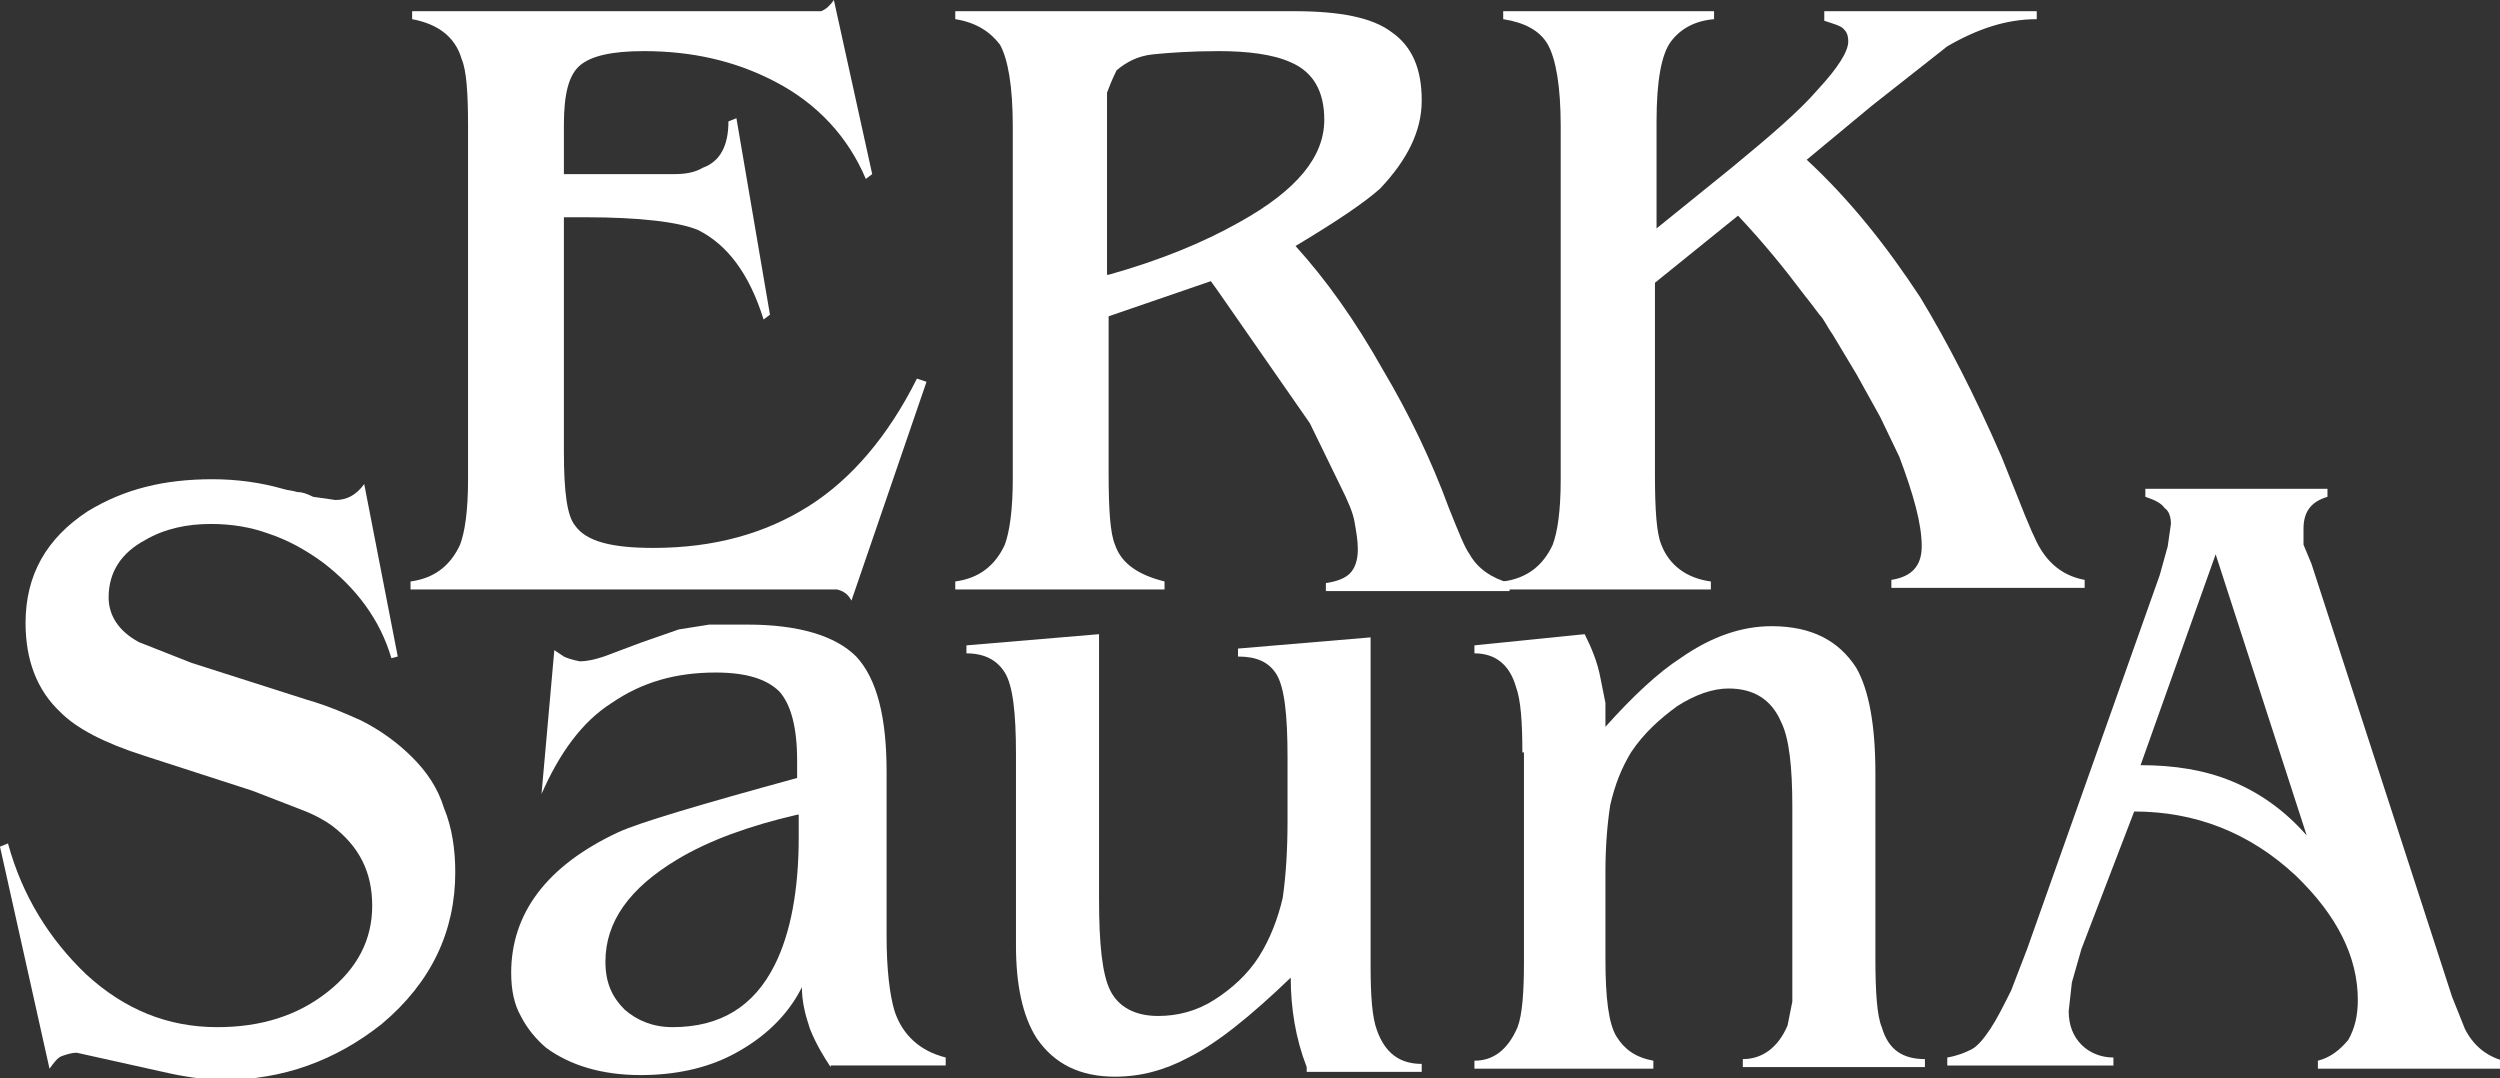 <?xml version="1.0" encoding="utf-8"?>
<!-- Generator: Adobe Illustrator 21.1.0, SVG Export Plug-In . SVG Version: 6.00 Build 0)  -->
<svg version="1.1" id="Logo" xmlns="http://www.w3.org/2000/svg" xmlns:xlink="http://www.w3.org/1999/xlink" x="0px" y="0px"
	 viewBox="0 0 156.5 67.5" style="enable-background:new 0 0 156.5 67.5;" xml:space="preserve">
<rect x="0" y="0" width="156.5" height="67.5" fill="#333333" stroke="none"/>
<style type="text/css">
	.st0{fill:#FFFFFF;}
</style>
<g>
	<path class="st0" d="M54.6,10.9l-0.4,0.3c-1.1-2.6-3-4.7-5.7-6.1c-2.5-1.3-5.2-1.9-8.2-1.9c-2,0-3.3,0.3-4,0.9
		c-0.7,0.6-1,1.8-1,3.7v3.1h4.2h1h1.7c0.7,0,1.3-0.1,1.8-0.4c1.1-0.4,1.6-1.4,1.6-2.9l0.5-0.2l2.1,12.3L47.8,20
		c-0.9-2.9-2.3-4.7-4.1-5.6c-1.2-0.5-3.6-0.8-7.1-0.8h-1.3v14.7c0,2.5,0.2,4,0.7,4.6c0.7,1,2.3,1.4,4.9,1.4c3.8,0,7-0.9,9.7-2.6
		c2.7-1.7,5-4.4,6.8-8l0.6,0.2l-4.7,13.7c-0.2-0.4-0.5-0.6-0.9-0.7h-1.5H25.7v-0.5c1.5-0.2,2.5-1,3.1-2.3c0.3-0.8,0.5-2.1,0.5-4.1
		V7.9c0-2.1-0.1-3.5-0.4-4.2c-0.4-1.4-1.5-2.2-3.1-2.5V0.7h23.5H50h0.6h0.8c0.3-0.1,0.6-0.4,0.8-0.7L54.6,10.9z"/>
	<path class="st0" d="M81,0.7c2.9,0,4.9,0.4,6.1,1.3C88.4,2.9,89,4.3,89,6.3c0,1.9-0.9,3.7-2.6,5.5c-1,0.9-2.8,2.1-5.3,3.6
		c1.9,2.1,3.7,4.6,5.5,7.8c1.6,2.7,3,5.6,4.1,8.6c0.6,1.5,1,2.5,1.3,2.9c0.5,0.9,1.4,1.5,2.5,1.8v0.5H83v-0.5
		c0.7-0.1,1.2-0.3,1.5-0.6c0.3-0.3,0.5-0.8,0.5-1.5c0-0.6-0.1-1.1-0.2-1.7c-0.1-0.6-0.4-1.3-0.9-2.3L82,26.5l-5.7-8.2l-0.5-0.7
		l-6.4,2.2v9.8c0,2.3,0.1,3.8,0.4,4.5c0.4,1.2,1.5,1.9,3.1,2.3v0.5H59.8v-0.5c1.5-0.2,2.5-1,3.1-2.3c0.3-0.8,0.5-2.2,0.5-4.1V7.9
		c0-2.5-0.3-4.2-0.8-5.1C62,2,61.1,1.4,59.8,1.2V0.7H81z M69.4,17.2c3.2-0.9,5.9-2,8.2-3.3c3.6-2,5.3-4.1,5.3-6.4
		c0-1.8-0.7-3-2.1-3.6c-1.1-0.5-2.7-0.7-4.5-0.7c-1.7,0-3.1,0.1-4.1,0.2c-1,0.1-1.7,0.5-2.3,1c-0.1,0.2-0.3,0.6-0.6,1.4v2V17.2z"/>
	<path class="st0" d="M97.7,7.9c0-2.5-0.3-4.2-0.8-5.1c-0.5-0.9-1.5-1.4-2.8-1.6V0.7h13.2v0.5c-1.2,0.1-2.1,0.6-2.7,1.4
		c-0.6,0.8-0.9,2.5-0.9,5v6.7l4.7-3.8c2.3-1.9,4.2-3.5,5.4-4.9c1.3-1.4,1.9-2.4,1.9-3c0-0.4-0.1-0.6-0.3-0.8
		c-0.2-0.2-0.6-0.3-1.2-0.5V0.7h13.3v0.5c-1.9,0-3.7,0.6-5.6,1.7l-4.7,3.7l-4.1,3.4c2.7,2.5,5,5.4,7.1,8.6c1.7,2.8,3.4,6.1,5.1,10
		l1,2.5c0.7,1.8,1.2,2.9,1.4,3.2c0.7,1.2,1.7,1.8,2.8,2v0.5h-12.1v-0.5c1.3-0.2,1.9-0.9,1.9-2.1c0-1.4-0.5-3.2-1.4-5.6l-1.2-2.5
		l-1.5-2.7l-1.5-2.5c-0.3-0.4-0.5-0.9-0.8-1.2c-0.3-0.4-0.6-0.8-1-1.3c-1.2-1.6-2.5-3.2-4.1-4.9l-5.2,4.2v12c0,2.2,0.1,3.7,0.4,4.4
		c0.5,1.3,1.6,2.1,3.1,2.3v0.5H94.1v-0.5c1.5-0.2,2.5-1,3.1-2.3c0.3-0.8,0.5-2.1,0.5-4.1V7.9z"/>
</g>
<g>
	<path class="st0" d="M24.9,41.1l-0.4,0.1c-0.7-2.4-2.2-4.4-4.3-6c-1.1-0.8-2.2-1.4-3.4-1.8c-1.1-0.4-2.3-0.6-3.6-0.6
		c-1.5,0-2.9,0.3-4.1,1c-1.5,0.8-2.3,2-2.3,3.6c0,1.1,0.6,2.1,1.9,2.8l3.3,1.3l7.2,2.3c1.4,0.4,2.5,0.9,3.4,1.3
		c1.2,0.6,2.3,1.4,3.2,2.3c0.9,0.9,1.6,1.9,2,3.2c0.5,1.2,0.7,2.6,0.7,4c0,3.7-1.5,6.9-4.6,9.5c-2.9,2.3-6.2,3.5-9.9,3.5
		c-1.2,0-2.5-0.2-3.8-0.5l-5.4-1.2c-0.3,0-0.6,0.1-0.9,0.2c-0.3,0.1-0.5,0.4-0.8,0.8L0,53l0.5-0.2c0.9,3.3,2.6,6,4.9,8.2
		c2.4,2.2,5.1,3.3,8.2,3.3c2.7,0,5-0.7,6.9-2.2c1.9-1.5,2.8-3.3,2.8-5.4c0-2.1-0.8-3.7-2.5-5c-0.4-0.3-1.1-0.7-1.9-1l-3.1-1.2
		L9,47.3c-2.5-0.8-4.2-1.7-5.2-2.7c-1.5-1.4-2.2-3.3-2.2-5.6c0-3,1.3-5.3,3.9-7c2.3-1.4,4.8-2,7.8-2c1.5,0,3,0.2,4.4,0.6
		c0.3,0.1,0.6,0.1,0.9,0.2c0.3,0,0.6,0.1,1,0.3l1.4,0.2c0.7,0,1.3-0.3,1.8-1L24.9,41.1z"/>
	<path class="st0" d="M52,66.8c-0.4-0.6-0.9-1.4-1.3-2.4c-0.3-0.9-0.5-1.7-0.5-2.6c-0.9,1.8-2.4,3.2-4.3,4.2
		c-1.7,0.9-3.7,1.3-5.8,1.3c-2.4,0-4.4-0.6-5.9-1.7c-0.6-0.5-1.2-1.2-1.6-2C32.2,62.9,32,62,32,60.9c0-3.7,2.2-6.7,6.7-8.8
		c1.3-0.6,5-1.7,11.2-3.4v-1.1c0-2.1-0.4-3.5-1.1-4.3c-0.8-0.8-2.1-1.2-4-1.2c-2.5,0-4.6,0.6-6.5,1.9c-1.9,1.2-3.3,3.2-4.4,5.7
		l0.8-9l0.6,0.4c0.2,0.1,0.5,0.2,1,0.3c0.4,0,0.9-0.1,1.5-0.3l2.4-0.9l2.3-0.8l1.9-0.3h2.4c3.2,0,5.5,0.7,6.8,2
		c1.3,1.4,1.9,3.8,1.9,7.2v10.3c0,2.1,0.2,3.7,0.5,4.7c0.5,1.5,1.6,2.5,3.2,2.9v0.5H52z M49.9,51c-3,0.7-5.5,1.6-7.5,2.8
		c-3,1.8-4.5,3.9-4.5,6.4c0,1.3,0.4,2.2,1.2,3c0.8,0.7,1.8,1.1,3,1.1c3,0,5.1-1.3,6.4-3.9c1-2,1.5-4.7,1.5-8V51z"/>
	<path class="st0" d="M81.8,66.8c-0.7-1.8-1-3.7-1-5.6c-2.5,2.4-4.6,4.1-6.4,5c-1.5,0.8-3,1.2-4.6,1.2c-2.2,0-3.8-0.8-4.9-2.4
		c-0.9-1.4-1.3-3.4-1.3-5.8v-12c0-2.6-0.2-4.3-0.7-5.1c-0.5-0.8-1.3-1.2-2.4-1.2v-0.5l8.3-0.7v16.6c0,2.8,0.2,4.7,0.7,5.7
		c0.5,1,1.5,1.6,3,1.6c1.2,0,2.4-0.3,3.5-1c1.1-0.7,2.1-1.6,2.8-2.7c0.7-1.1,1.2-2.4,1.5-3.7c0.2-1.4,0.3-3,0.3-4.8v-4
		c0-2.7-0.2-4.4-0.7-5.2c-0.5-0.8-1.3-1.1-2.4-1.1v-0.5l8.3-0.7v20.5c0,2,0.1,3.3,0.4,4.1c0.5,1.4,1.4,2.1,2.8,2.1v0.5H81.8z"/>
	<path class="st0" d="M95.3,47.1c0-1.9-0.1-3.3-0.4-4.1c-0.4-1.4-1.3-2.1-2.6-2.1v-0.5l6.9-0.7c0.4,0.8,0.8,1.7,1,2.8l0.3,1.5v1.5
		c1.7-1.9,3.3-3.4,4.7-4.3c2-1.4,3.9-2,5.7-2c2.5,0,4.2,0.9,5.3,2.6c0.8,1.4,1.2,3.6,1.2,6.6V60c0,2.1,0.1,3.6,0.4,4.3
		c0.4,1.4,1.3,2,2.7,2v0.5h-11.4v-0.5c1.2,0,2.2-0.7,2.8-2.1l0.3-1.5V60v-9.5c0-2.5-0.2-4.3-0.7-5.3c-0.6-1.4-1.7-2.1-3.3-2.1
		c-1,0-2.1,0.4-3.2,1.1c-1.1,0.8-2.1,1.7-2.9,2.9c-0.6,1-1,2-1.3,3.3c-0.2,1.3-0.3,2.7-0.3,4.2v5.4c0,2.5,0.2,4.1,0.7,4.9
		c0.5,0.8,1.2,1.3,2.3,1.5v0.5H92.3v-0.5c1.2,0,2.1-0.7,2.7-2.1c0.3-0.8,0.4-2.2,0.4-4.1V47.1z"/>
	<path class="st0" d="M130.3,59.4l-0.6,2.1l-0.2,1.8c0,0.9,0.3,1.6,0.8,2.1c0.5,0.5,1.2,0.8,2,0.8v0.5h-10.4v-0.5
		c0.6-0.1,1.1-0.3,1.5-0.5c0.4-0.2,0.8-0.7,1.2-1.3c0.4-0.6,0.8-1.4,1.3-2.4l1-2.6l8.3-23.4l0.5-1.8l0.2-1.4c0-0.4-0.1-0.8-0.4-1
		c-0.2-0.3-0.6-0.5-1.2-0.7v-0.5h11.4v0.5c-1,0.3-1.5,0.9-1.5,2v1l0.5,1.2l8.8,27.1l0.8,2c0.5,1,1.3,1.7,2.4,2v0.5h-11.6v-0.5
		c0.8-0.2,1.4-0.7,1.9-1.3c0.4-0.7,0.6-1.5,0.6-2.5c0-2.7-1.3-5.3-3.9-7.8c-2.9-2.7-6.3-4-10.1-4L130.3,59.4z M138.7,34.7L134,47.9
		c2.1,0,4,0.3,5.7,1c1.7,0.7,3.3,1.8,4.7,3.4L138.7,34.7z"/>
</g>
<g>
</g>
<g>
</g>
<g>
</g>
<g>
</g>
<g>
</g>
<g>
</g>
</svg>
